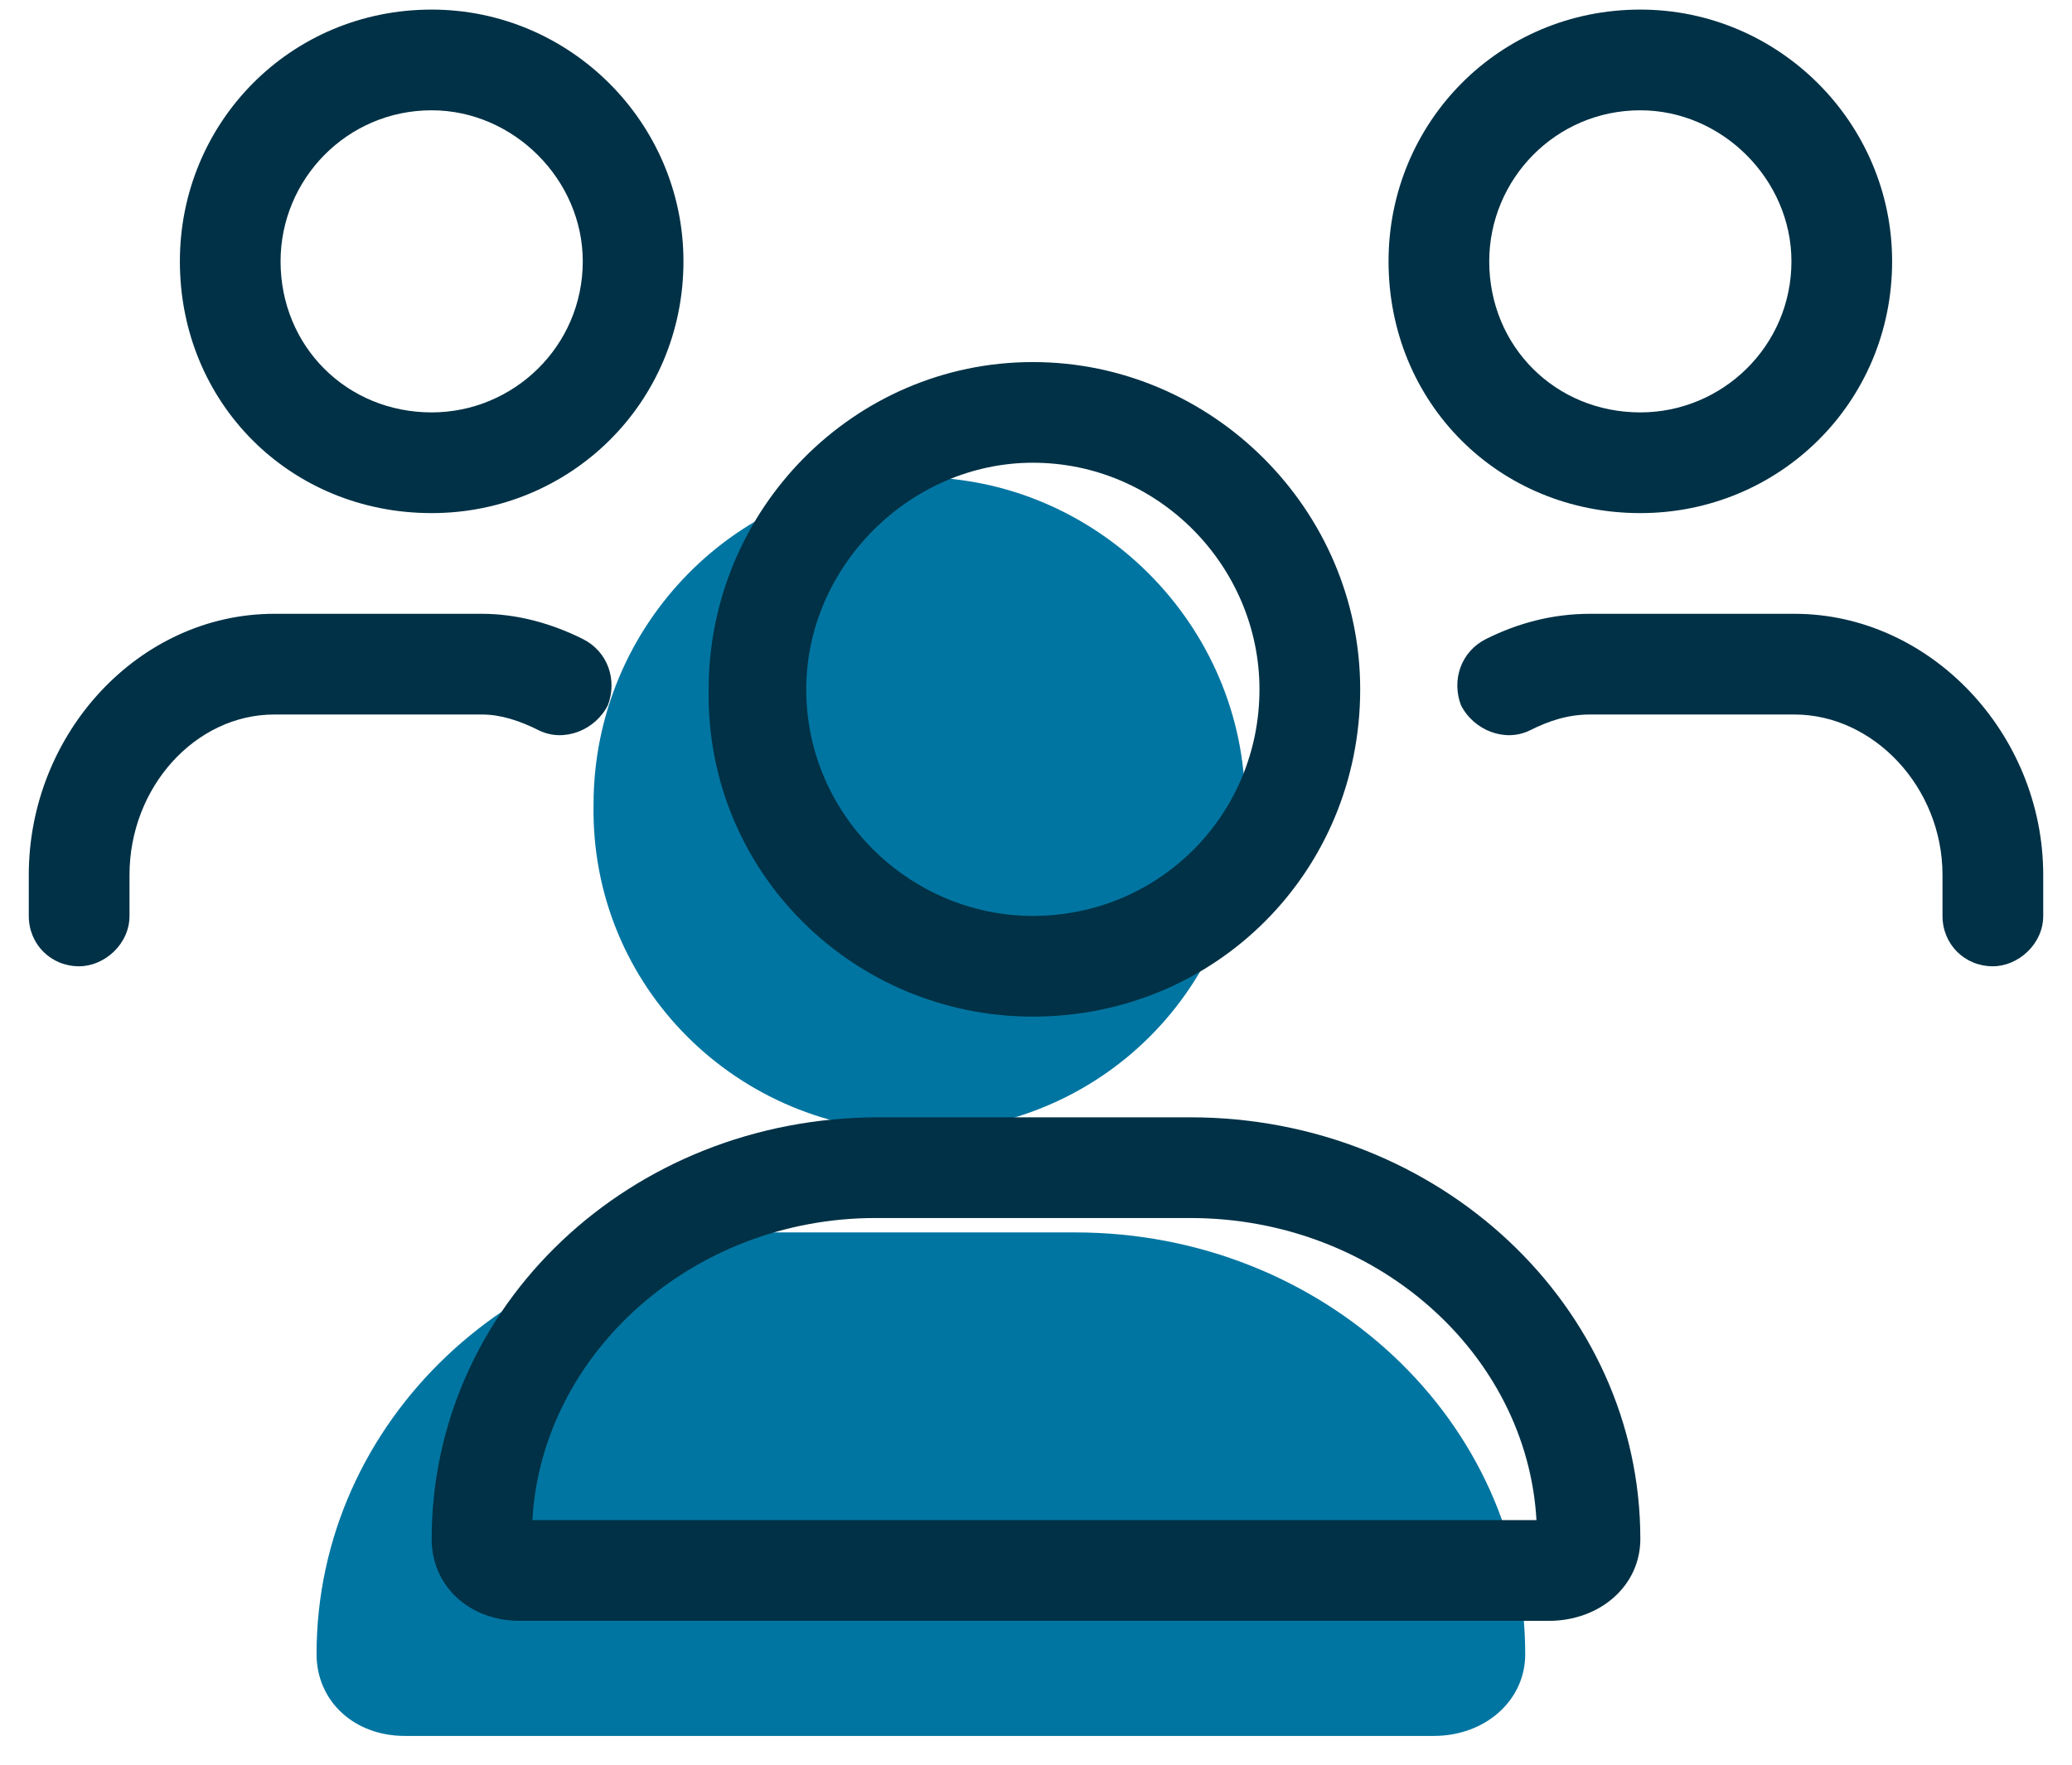 <svg width="54" height="46" viewBox="0 0 54 46" fill="none" xmlns="http://www.w3.org/2000/svg">
<path d="M23.918 29.5C28.676 29.5 32.449 25.727 32.449 20.969C32.449 16.293 28.594 12.438 23.918 12.438C19.242 12.438 15.469 16.293 15.469 20.969C15.387 25.727 19.242 29.5 23.918 29.5ZM28.02 32.125H19.898C13.418 32.125 8.25 37.047 8.25 43.117C8.25 44.348 9.234 45.25 10.547 45.25H37.371C38.684 45.25 39.75 44.348 39.75 43.117C39.75 37.047 34.5 32.125 28.02 32.125Z" fill="#0175A1"/>
<path d="M26.918 26.5C31.676 26.5 35.449 22.727 35.449 17.969C35.449 13.293 31.594 9.438 26.918 9.438C22.242 9.438 18.469 13.293 18.469 17.969C18.387 22.727 22.242 26.5 26.918 26.5ZM26.918 12.062C30.199 12.062 32.824 14.77 32.824 17.969C32.824 21.25 30.199 23.875 26.918 23.875C23.719 23.875 21.012 21.25 21.012 17.969C21.012 14.77 23.719 12.062 26.918 12.062ZM31.02 29.125H22.898C16.418 29.125 11.25 34.047 11.25 40.117C11.25 41.348 12.234 42.25 13.547 42.25H40.371C41.684 42.25 42.75 41.348 42.75 40.117C42.75 34.047 37.5 29.125 31.02 29.125ZM13.875 39.625C14.121 35.277 18.059 31.75 22.816 31.75H31.02C35.859 31.75 39.797 35.277 40.043 39.625H13.875ZM42.75 13.375C46.359 13.375 49.312 10.504 49.312 6.812C49.312 3.203 46.359 0.25 42.75 0.25C39.059 0.25 36.188 3.203 36.188 6.812C36.188 10.504 39.059 13.375 42.75 13.375ZM42.75 2.875C44.883 2.875 46.688 4.68 46.688 6.812C46.688 9.027 44.883 10.75 42.75 10.75C40.535 10.75 38.812 9.027 38.812 6.812C38.812 4.68 40.535 2.875 42.75 2.875ZM11.25 13.375C14.859 13.375 17.812 10.504 17.812 6.812C17.812 3.203 14.859 0.25 11.25 0.25C7.559 0.25 4.688 3.203 4.688 6.812C4.688 10.504 7.559 13.375 11.25 13.375ZM11.25 2.875C13.383 2.875 15.188 4.68 15.188 6.812C15.188 9.027 13.383 10.75 11.25 10.75C9.035 10.75 7.312 9.027 7.312 6.812C7.312 4.68 9.035 2.875 11.25 2.875ZM46.77 16H41.438C40.453 16 39.551 16.246 38.73 16.656C38.074 16.984 37.828 17.723 38.074 18.379C38.402 19.035 39.223 19.363 39.879 19.035C40.371 18.789 40.863 18.625 41.438 18.625H46.77C48.82 18.625 50.625 20.512 50.625 22.809V23.875C50.625 24.613 51.199 25.188 51.938 25.188C52.594 25.188 53.25 24.613 53.25 23.875V22.809C53.25 19.117 50.297 16 46.77 16ZM14.039 19.035C14.695 19.363 15.516 19.035 15.844 18.379C16.09 17.723 15.844 16.984 15.188 16.656C14.367 16.246 13.465 16 12.562 16H7.148C3.621 16 0.75 19.117 0.75 22.809V23.875C0.75 24.613 1.324 25.188 2.062 25.188C2.719 25.188 3.375 24.613 3.375 23.875V22.809C3.375 20.512 5.098 18.625 7.148 18.625H12.562C13.055 18.625 13.547 18.789 14.039 19.035Z" fill="#003146"/>
</svg>
